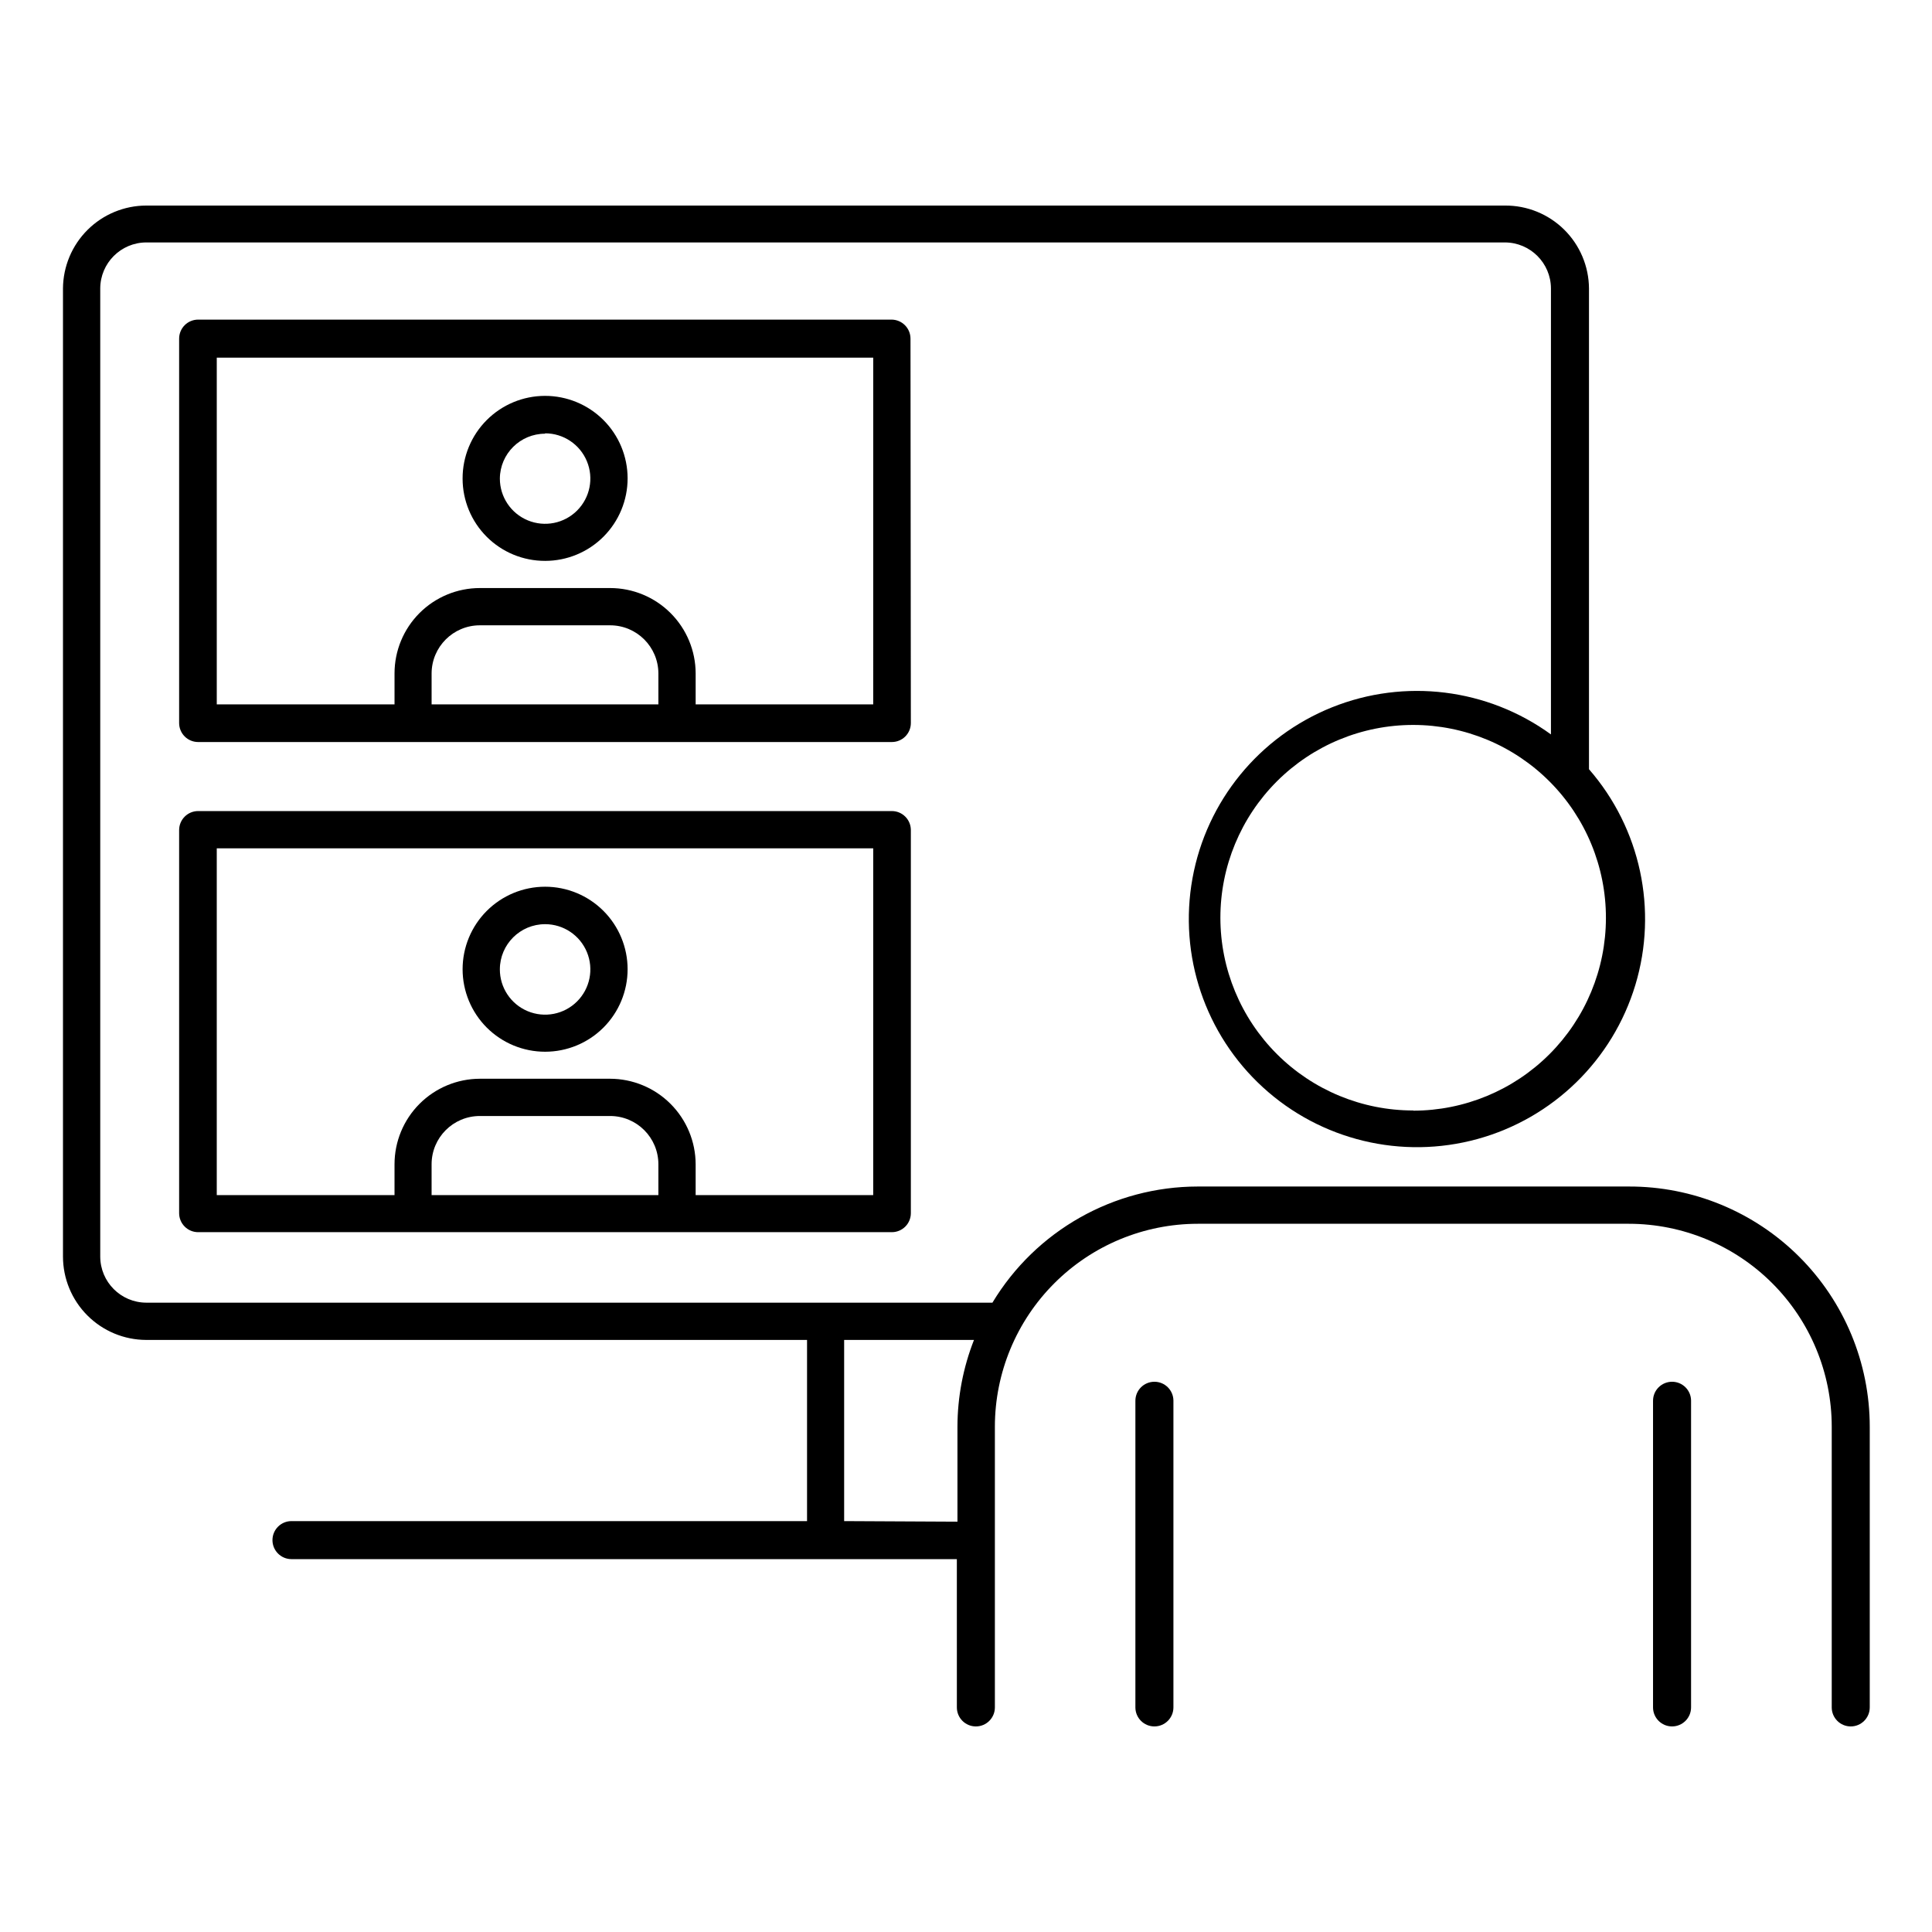 <?xml version="1.0" encoding="UTF-8"?>
<!-- Uploaded to: SVG Repo, www.svgrepo.com, Generator: SVG Repo Mixer Tools -->
<svg fill="#000000" width="800px" height="800px" version="1.1" viewBox="144 144 512 512" xmlns="http://www.w3.org/2000/svg">
 <g>
  <path d="m288.46 292.64c5.801 0 11.363-2.305 15.465-6.41 4.102-4.106 6.402-9.672 6.398-15.473-0.004-5.801-2.316-11.363-6.422-15.461-4.109-4.098-9.676-6.394-15.477-6.387s-11.363 2.324-15.457 6.434-6.387 9.68-6.375 15.48c0 5.797 2.305 11.352 6.406 15.445 4.102 4.094 9.664 6.383 15.461 6.371zm0-33.805c4.848 0 9.219 2.922 11.074 7.402 1.859 4.481 0.832 9.637-2.598 13.066-3.43 3.43-8.586 4.453-13.066 2.598-4.481-1.855-7.402-6.227-7.402-11.078 0.055-6.582 5.406-11.891 11.992-11.887z"/>
  <path d="m288.46 422.72c5.797 0 11.359-2.301 15.461-6.402 4.098-4.102 6.402-9.664 6.402-15.461 0-5.801-2.305-11.359-6.402-15.461-4.102-4.102-9.664-6.406-15.461-6.406-5.801 0-11.363 2.305-15.465 6.406-4.098 4.102-6.402 9.66-6.402 15.461 0 5.797 2.305 11.359 6.402 15.461 4.102 4.102 9.664 6.402 15.465 6.402zm0-33.805c4.852 0 9.227 2.926 11.082 7.414 1.852 4.488 0.816 9.648-2.625 13.074-3.438 3.426-8.605 4.438-13.082 2.566-4.481-1.871-7.387-6.258-7.367-11.113 0.027-6.602 5.387-11.941 11.992-11.941z"/>
  <path d="m575.68 458.44h-114.26c-22.277 0.02-42.922 11.695-54.414 30.781h-224.25c-6.738-0.027-12.191-5.5-12.191-12.242v-256.54c0.027-6.723 5.473-12.164 12.191-12.191h360.07c6.723 0.027 12.164 5.469 12.191 12.191v118.19c-16.82-12.207-38.734-14.922-58.027-7.18-19.289 7.742-33.254 24.852-36.969 45.301-3.715 20.453 3.336 41.379 18.672 55.41 15.336 14.035 36.805 19.203 56.848 13.691 20.043-5.516 35.844-20.938 41.848-40.836 6-19.902 1.359-41.492-12.293-57.164v-127.41c-0.039-5.867-2.41-11.477-6.586-15.598-4.176-4.117-9.816-6.41-15.684-6.367h-360.07c-5.828 0.012-11.418 2.328-15.551 6.441s-6.473 9.691-6.516 15.523v256.54c0 5.856 2.324 11.477 6.461 15.621 4.137 4.148 9.75 6.484 15.605 6.496h175.12v48.012h-136.63c-2.781 0-5.039 2.258-5.039 5.039s2.258 5.039 5.039 5.039h176.33l0.004 39.297c0 2.781 2.254 5.039 5.035 5.039 2.785 0 5.039-2.258 5.039-5.039v-74.414c0.012-14.25 5.68-27.918 15.762-37.996 10.078-10.078 23.742-15.746 37.996-15.758h114.26c14.254 0.012 27.918 5.68 37.996 15.758 10.082 10.078 15.75 23.746 15.762 37.996v74.414c0 2.781 2.254 5.039 5.039 5.039 2.781 0 5.035-2.258 5.035-5.039v-74.414c-0.012-16.906-6.746-33.113-18.723-45.051-11.973-11.934-28.203-18.621-45.109-18.578zm-57.133-20.152c-13.555 0.012-26.562-5.363-36.152-14.945-9.594-9.582-14.98-22.586-14.98-36.141 0-13.559 5.387-26.562 14.98-36.145 9.59-9.582 22.598-14.957 36.156-14.941 13.555 0.012 26.551 5.414 36.125 15.016 9.57 9.602 14.938 22.613 14.91 36.168-0.016 13.531-5.394 26.508-14.965 36.074-9.566 9.57-22.539 14.949-36.074 14.965zm-150.84 108.82v-48.012h34.41c-2.875 7.32-4.363 15.109-4.383 22.973v25.191z"/>
  <path d="m449.93 510.18c-2.781 0-5.039 2.254-5.039 5.035v81.266c0 2.781 2.258 5.039 5.039 5.039s5.039-2.258 5.039-5.039v-81.367c-0.055-2.742-2.297-4.938-5.039-4.934z"/>
  <path d="m587.11 510.18c-2.781 0-5.039 2.254-5.039 5.035v81.266c0 2.781 2.258 5.039 5.039 5.039s5.039-2.258 5.039-5.039v-81.367c-0.055-2.742-2.297-4.938-5.039-4.934z"/>
  <path d="m385.29 233.74c0-1.336-0.531-2.617-1.477-3.562-0.945-0.945-2.227-1.477-3.562-1.477h-183.74c-2.785 0-5.039 2.254-5.039 5.039v101.87c0 1.336 0.531 2.617 1.477 3.562 0.941 0.941 2.223 1.473 3.562 1.473h183.84c1.336 0 2.617-0.531 3.562-1.473 0.941-0.945 1.473-2.227 1.473-3.562zm-66.809 96.934h-60.102v-8.215c0.027-7.047 5.746-12.746 12.797-12.746h34.512-0.004c7.051 0 12.77 5.699 12.797 12.746zm56.93 0h-47.055v-8.215c-0.012-6.004-2.406-11.758-6.656-15.996-4.25-4.242-10.008-6.625-16.016-6.625h-34.508c-6 0-11.754 2.383-15.996 6.625-4.242 4.246-6.625 9.996-6.625 15.996v8.211l-47.109 0.004v-91.895h173.97z"/>
  <path d="m380.35 358.94h-183.84c-2.785 0-5.039 2.258-5.039 5.039v101.52c0 1.336 0.531 2.621 1.477 3.562 0.941 0.945 2.223 1.477 3.562 1.477h183.84c1.336 0 2.617-0.531 3.562-1.477 0.941-0.941 1.473-2.227 1.473-3.562v-101.62c-0.055-2.742-2.293-4.938-5.035-4.938zm-61.871 101.77h-60.102v-8.16c0-7.07 5.727-12.797 12.797-12.797h34.512-0.004c7.07 0 12.797 5.727 12.797 12.797zm56.93 0h-47.055v-8.16c-0.012-6.012-2.406-11.77-6.652-16.016-4.25-4.25-10.008-6.644-16.02-6.656h-34.508c-6.004 0.012-11.758 2.406-16 6.656-4.242 4.25-6.621 10.012-6.621 16.016v8.16h-47.109v-91.895h173.97z"/>
 </g>
</svg>